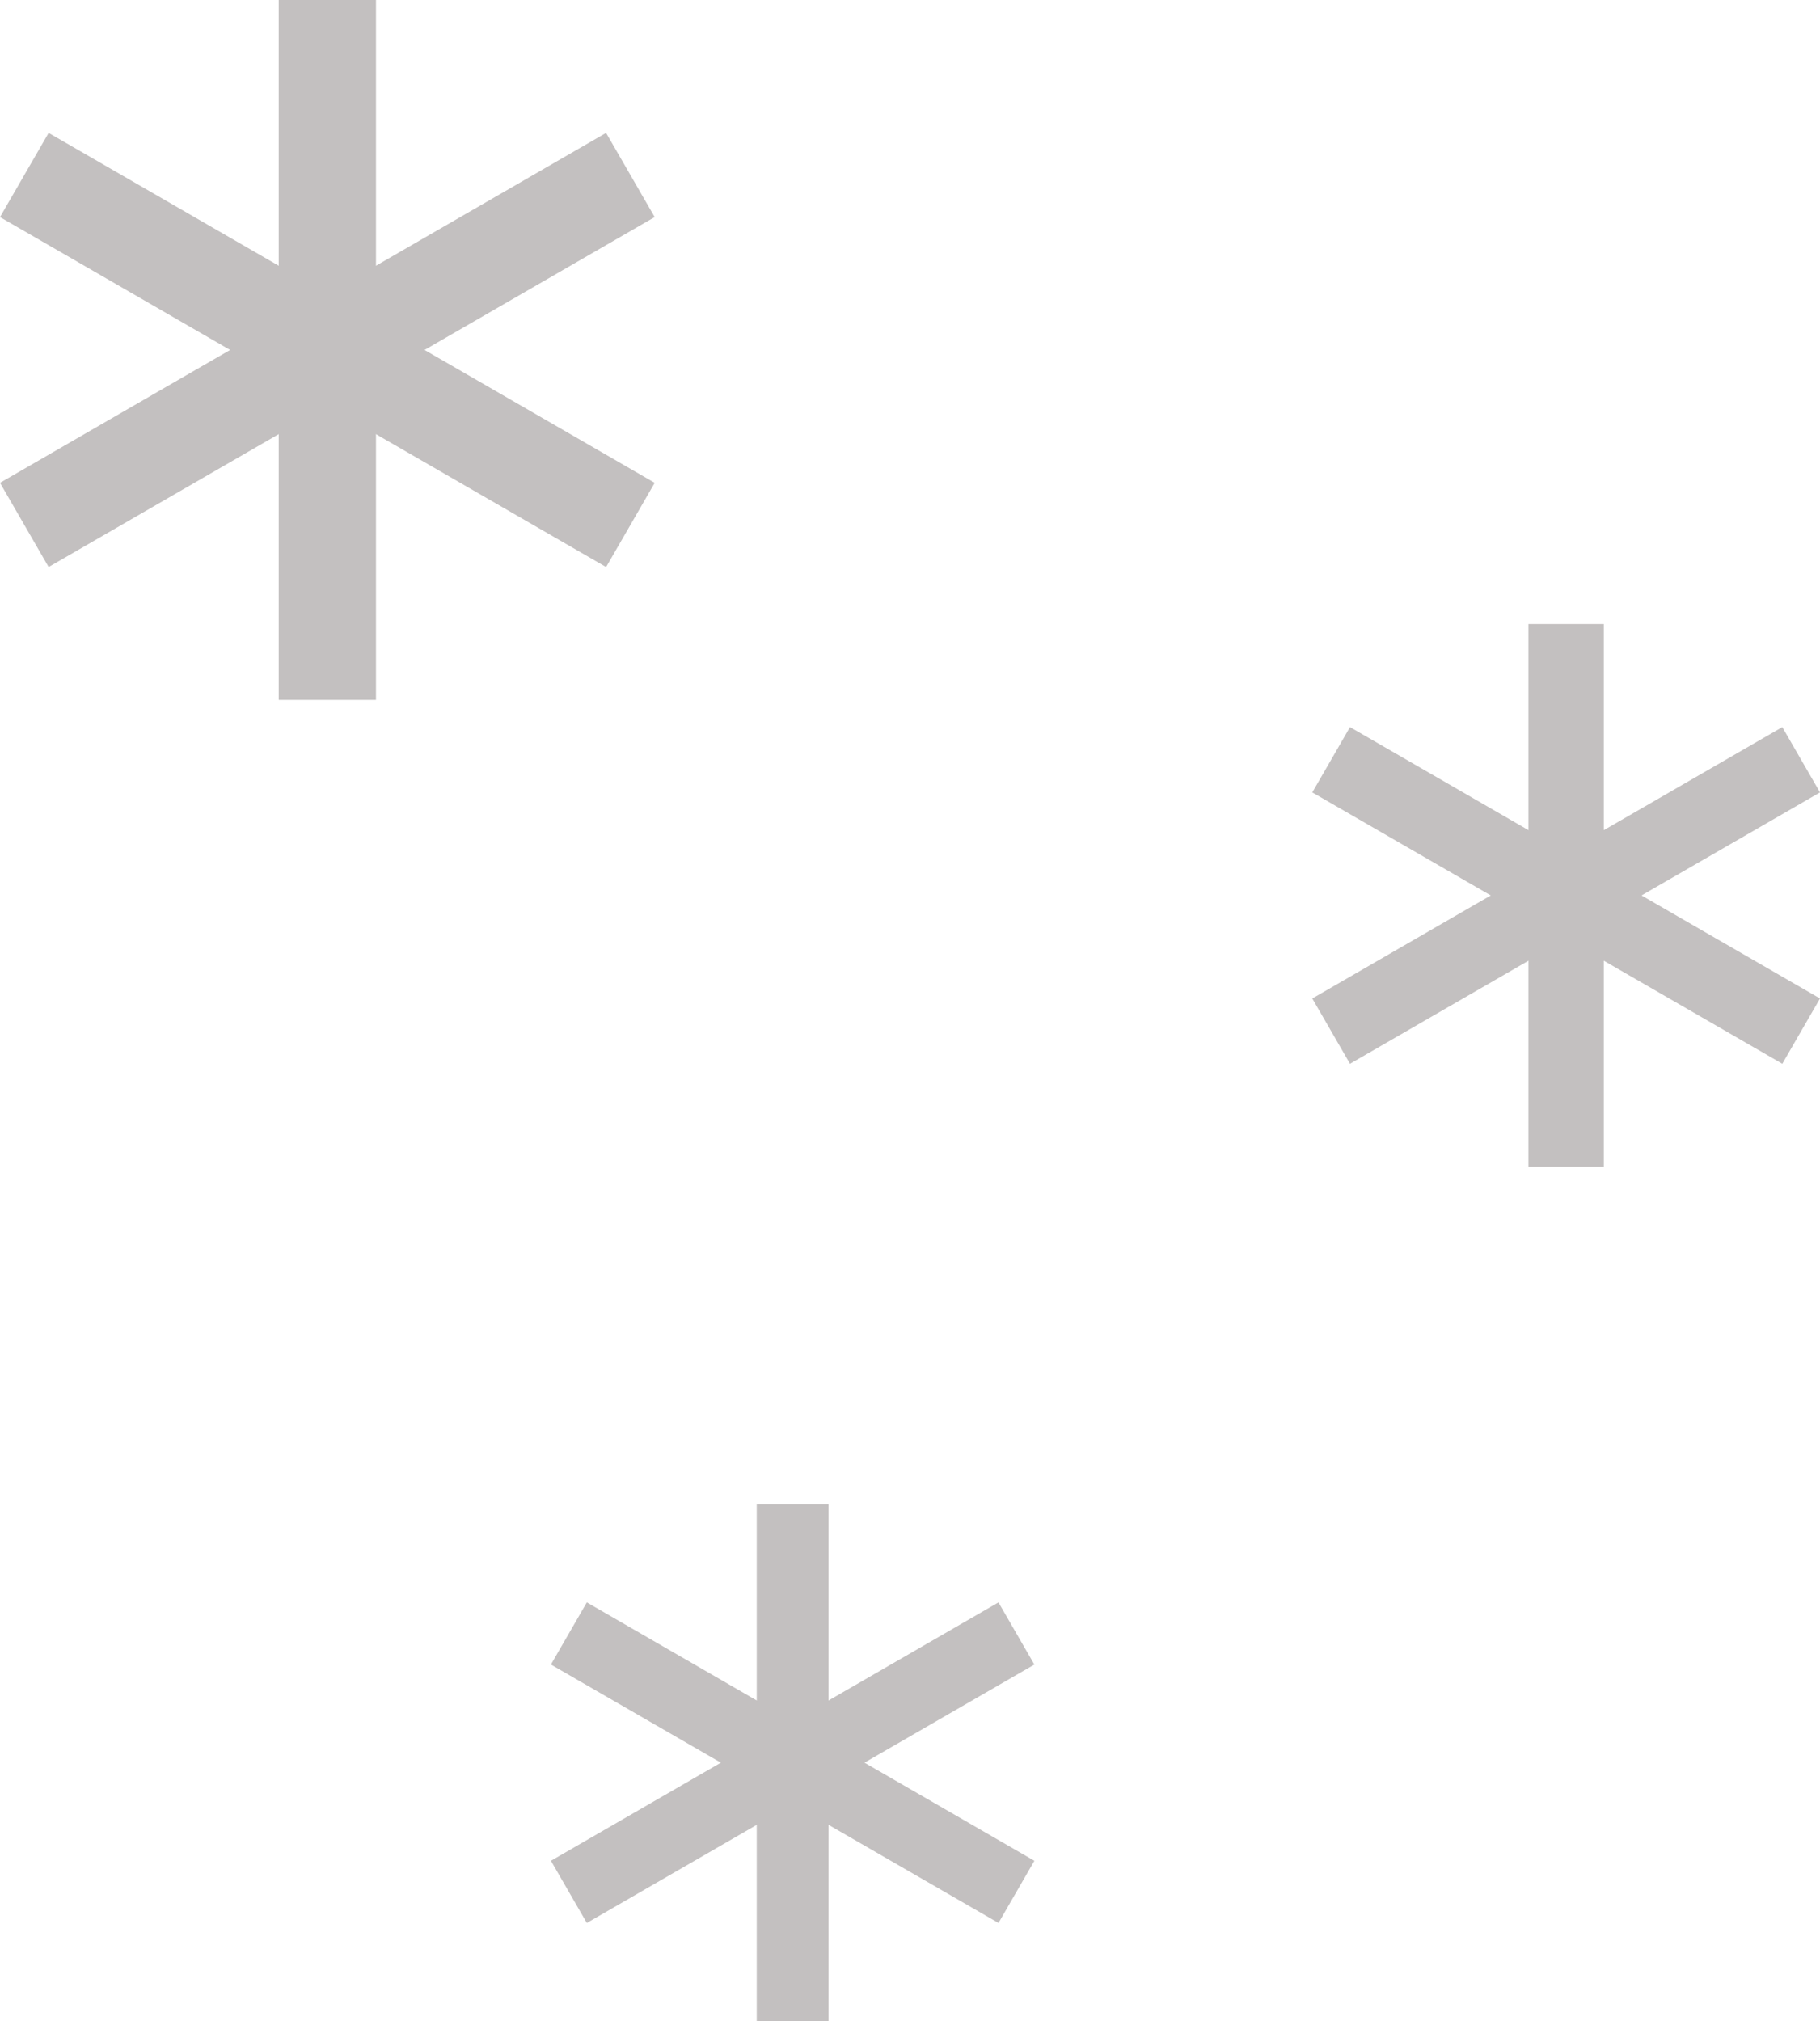 <svg xmlns="http://www.w3.org/2000/svg" width="93.137" height="103.424" viewBox="0 0 93.137 103.424"><g data-name="グループ 486"><g data-name="グループ 361"><g data-name="グループ 123" fill="#c3c0c0"><path data-name="長方形 103" d="M14.263 0h4.977v35.815h-4.977z"/><path data-name="長方形 104" d="M0 11.109l2.488-4.308 31.016 17.907-2.487 4.309z"/><path data-name="長方形 105" d="M0 24.707L31.016 6.8l2.487 4.308L2.488 29.015z"/></g></g><g data-name="グループ 362"><g data-name="グループ 123" fill="#c3c0c0"><path data-name="長方形 103" d="M78.216 31.934h3.86v27.775h-3.86z"/><path data-name="長方形 104" d="M67.155 40.549l1.929-3.341 24.053 13.887-1.929 3.341z"/><path data-name="長方形 105" d="M67.155 51.095l24.052-13.887 1.93 3.341-24.053 13.887z"/></g></g><g data-name="グループ 363"><g data-name="グループ 123" fill="#c3c0c0"><path data-name="長方形 103" d="M38.725 76.976H42.4v26.447h-3.675z"/><path data-name="長方形 104" d="M28.193 85.179l1.837-3.182 22.904 13.224-1.837 3.182z"/><path data-name="長方形 105" d="M28.193 95.221l22.903-13.223 1.837 3.181L30.03 98.403z"/></g></g></g></svg>
